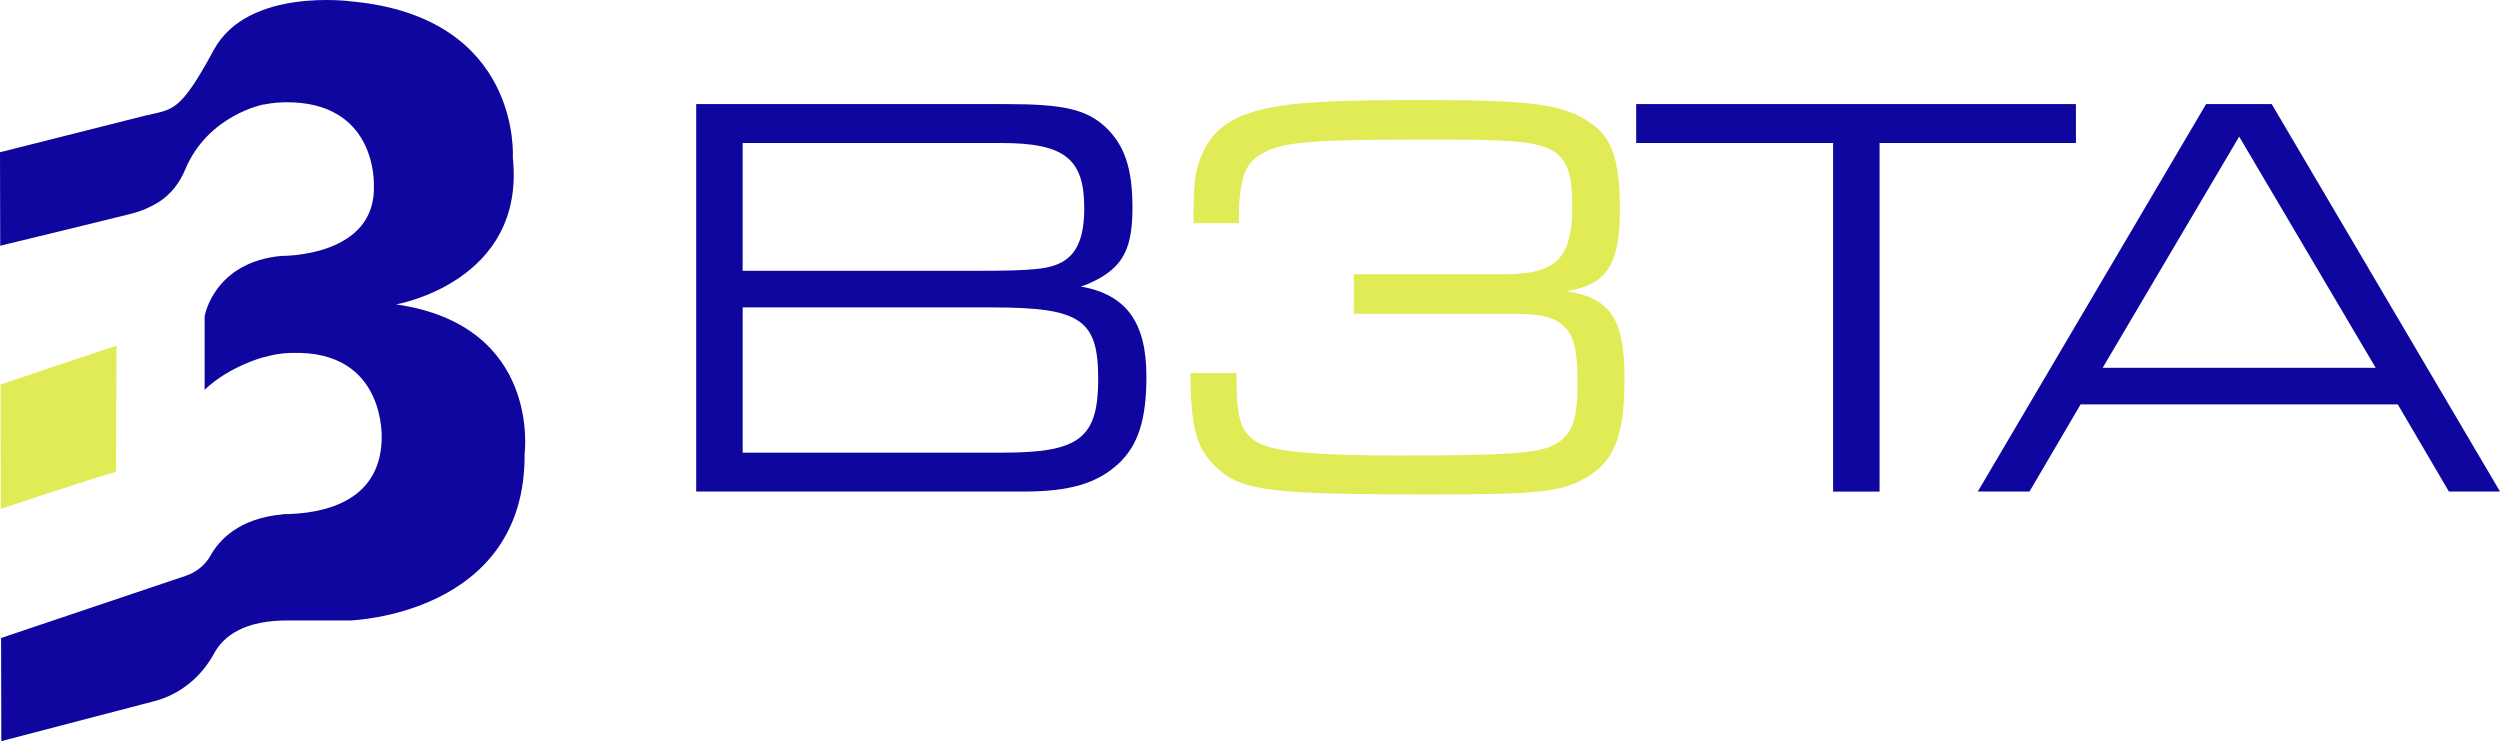 <svg viewBox="0 0 1422.74 421.77" xmlns="http://www.w3.org/2000/svg" data-name="Layer 2" id="Layer_2">
  <defs>
    <style>
      .cls-1 {
        fill: #0f069f;
      }

      .cls-2 {
        fill: #e1eb55;
      }
    </style>
  </defs>
  <g data-name="Layer 1" id="Layer_1-2">
    <g>
      <g>
        <path d="M396.2,59.24h176.54c32.4,0,45.29,2.98,56.2,12.89,10.91,10.25,15.54,23.47,15.54,45.95s-4.96,32.4-18.84,40.33c-4.96,2.64-7.27,3.64-10.58,4.63,25.79,4.63,37.36,20.17,37.36,51.24,0,24.46-4.63,39.01-15.87,49.59-12.23,11.24-27.77,15.87-53.89,15.87h-186.46V59.24ZM554.23,154.12c35.37,0,43.64-.99,51.24-5.62,7.94-4.96,11.57-14.55,11.57-30.09,0-28.1-11.24-37.03-47.28-37.03h-147.12v72.73h131.58ZM570.76,257.6c43.64,0,54.22-8.27,54.22-41.99s-9.92-40.66-60.17-40.66h-142.16v82.65h148.11Z" class="cls-1"></path>
        <path d="M855.42,156.1c30.42,0,39.34-8.93,39.34-39.01,0-20.17-3.64-28.76-14.88-33.06-9.59-3.64-21.49-4.63-64.47-4.63-72.73,0-87.28,1.32-99.18,9.26-8.27,5.29-11.24,14.88-11.24,38.35h-25.79c0-21.16.66-28.76,3.97-37.03,5.95-15.54,16.86-23.8,38.02-28.43,15.54-3.31,38.35-4.63,87.28-4.63,63.81,0,81.33,2.31,96.87,13.22,12.23,8.27,16.53,21.49,16.53,49.26,0,31.08-7.27,42.65-30.42,46.28,25.13,3.97,33.06,15.87,33.06,49.59s-5.95,48.6-24.79,58.19c-13.22,6.61-27.44,7.94-85.63,7.94-91.58,0-108.11-1.98-122.32-15.87-10.91-10.25-14.22-22.48-14.22-53.23h26.12c0,25.79,1.98,32.73,11.24,39.01,8.26,5.62,31.41,7.93,82.32,7.93,59.18,0,77.36-1.32,86.29-5.62,10.91-5.29,14.22-13.55,14.22-35.04,0-22.81-2.64-30.42-11.9-36.04-5.62-2.98-11.57-3.97-28.76-3.97h-86.62v-22.48h84.97Z" class="cls-2"></path>
        <path d="M1043.21,81.39h-112.07v-22.15h250.27v22.15h-111.75v198.36h-26.45V81.39Z" class="cls-1"></path>
        <path d="M1184.05,230.16l-29.09,49.59h-29.42l129.93-220.51h37.36l129.93,220.51h-29.09l-29.09-49.59h-180.51ZM1274.3,77.75l-77.69,131.58h155.39l-77.69-131.58Z" class="cls-1"></path>
      </g>
      <g>
        <path d="M225.41,173.23s73.89-12.69,66.43-83.6c0,0,5.22-79.86-91.81-88.82,0,0-58.96-8.21-78.37,27.62-19.41,35.83-23.14,33.59-38.81,37.32L0,86.65l.12,53.2c18.69-4.53,58.67-14.23,74.14-18.1,6.5-1.62,11.76-4.07,15.92-6.66,6.9-4.3,11.99-10.87,15.11-18.38,12.98-31.31,44.77-37.29,44.77-37.29v.09c4.94-1.04,10.59-1.53,17.15-1.22,47.02,2.24,45.53,46.28,45.53,46.28,2.24,41.8-52.25,41.05-52.25,41.05-38.81,3.37-44.04,34.33-44.04,34.33v41.9c14.04-13.51,33.79-18.65,33.79-18.65v.12c9.04-2.72,16.22-2.47,16.22-2.47,53.74-1.49,50.75,49.26,50.75,49.26-.99,36.06-34,42.37-56.23,42.51v.1c-25.08,2.18-36.34,14.79-41.17,23.44-3.06,5.48-8.16,9.54-14.11,11.54L.37,363.16l.25.2.13,58.41,87.18-22.77c14.65-3.82,26.69-13.85,33.92-27.15,5.22-9.61,16.98-19.13,43.1-18.75h34.33s100.02-2.99,99.27-94.79c0,0,9.7-73.15-73.15-85.09Z" class="cls-1"></path>
        <path d="M66.01,268.51l.3-71.8L.29,218.81l.16,70.87c16.05-5.43,47.19-15.83,65.56-21.17Z" class="cls-2"></path>
      </g>
    </g>
  </g>
</svg>
